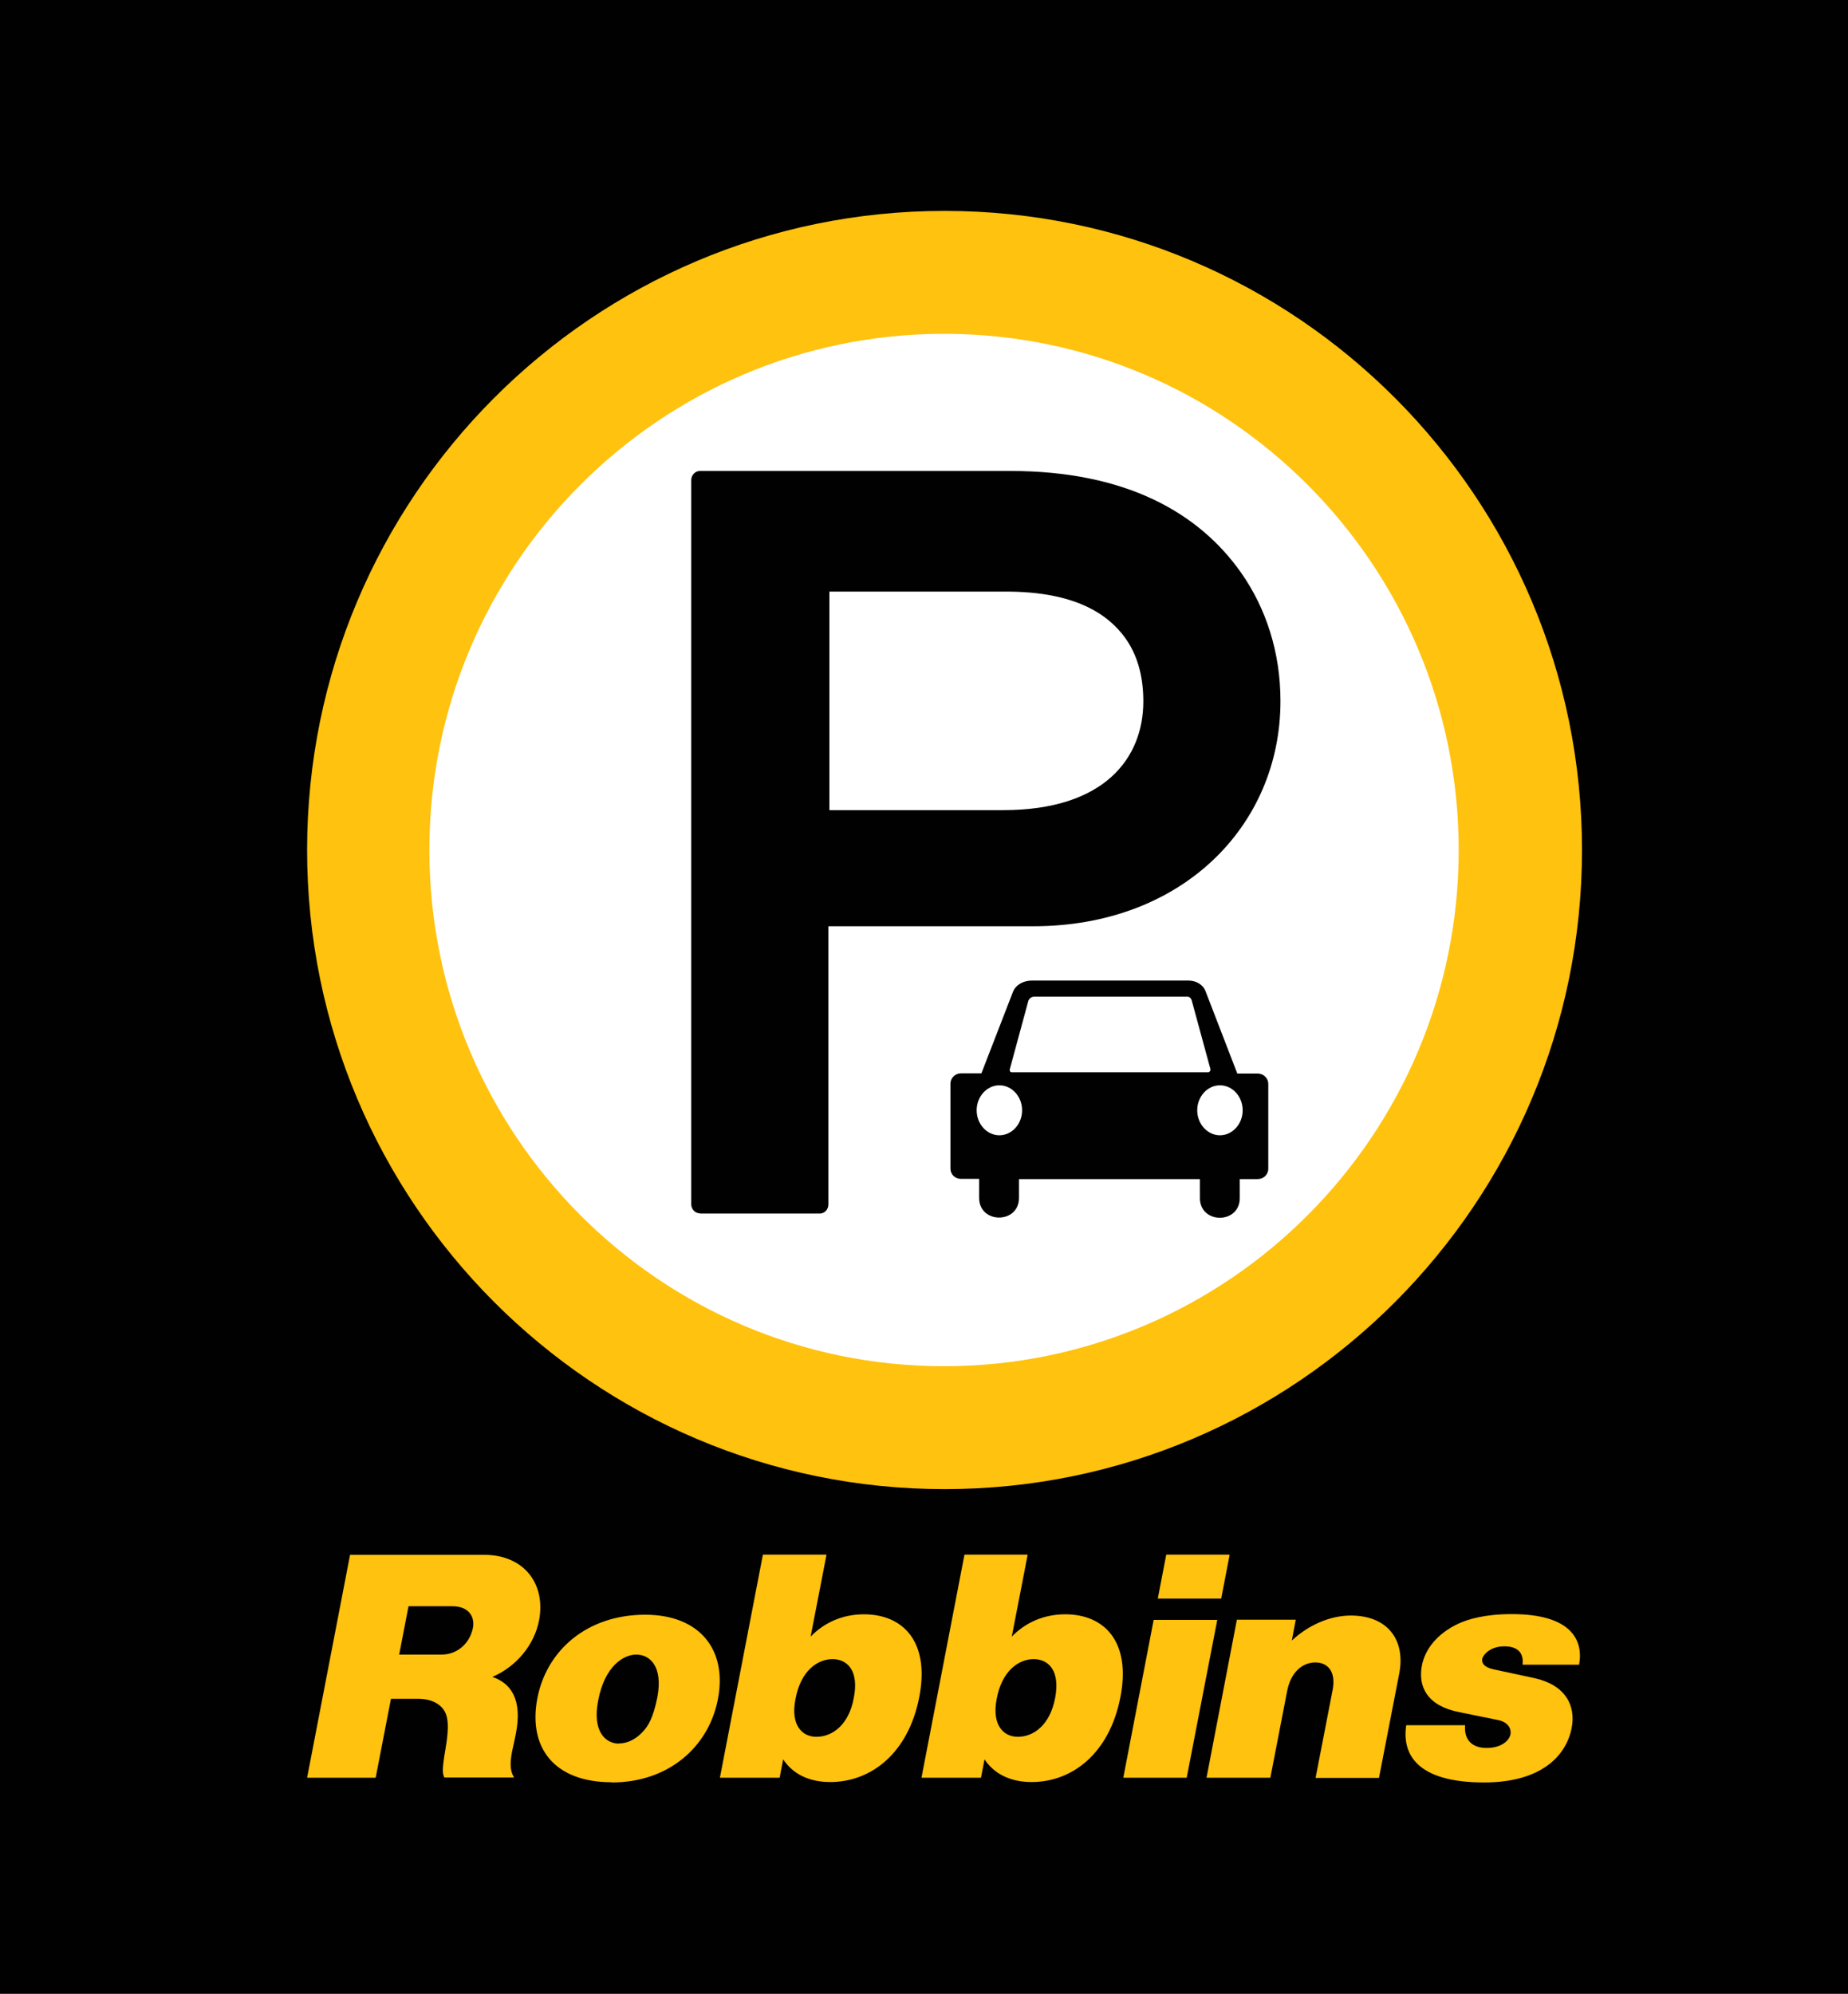 <?xml version="1.0" encoding="UTF-8"?><svg id="Layer_1" xmlns="http://www.w3.org/2000/svg" viewBox="0 0 89.48 96.52"><rect x="0" y="0" width="89.48" height="96.52" fill="#808080" stroke="none"/><defs><style>.cls-1{fill:#fff;}.cls-1,.cls-2{fill-rule:evenodd;}.cls-2{fill:#010101;}.cls-3{fill:#ffc20e;}</style></defs><rect class="cls-3" x="2.43" y="2.62" width="84.63" height="91.29"/><path class="cls-1" d="M45.71,16.16c-13.76,0-24.92,11.2-24.92,24.99s11.16,24.99,24.92,24.99,24.92-11.2,24.92-24.99-11.16-24.99-24.92-24.99"/><path class="cls-2" d="M19.33,80.09l.45-2.33h2.13c.77,0,1.09.49.99,1.04-.15.77-.77,1.3-1.52,1.3h-2.06ZM0,96.52h89.48V0H0v96.52ZM45.74,10.21c17.03,0,30.86,13.86,30.86,30.94s-13.83,30.94-30.86,30.94-30.87-13.86-30.87-30.94,13.83-30.94,30.87-30.94ZM68.09,83.52c-.21,1.38.49,2.77,3.77,2.77,2.78,0,3.98-1.3,4.24-2.64.21-1.08-.3-2.08-1.8-2.41l-2-.43c-.48-.11-.56-.32-.53-.51.05-.2.39-.6,1.07-.6s.95.35.88.89h2.74c.22-1.21-.4-2.45-3.26-2.45-1.31,0-2.13.25-2.6.47-1.02.48-1.6,1.24-1.75,2.01-.2,1.03.25,1.97,1.83,2.27l1.86.38c.49.1.64.42.6.68-.05.28-.4.67-1.16.67-.71,0-1.1-.4-1.04-1.1h-2.86ZM58.43,86.06h3.08l.81-4.18c.18-.96.77-1.4,1.37-1.4s1,.44.84,1.31l-.83,4.28h3.07l.98-5.05c.32-1.67-.6-2.81-2.34-2.81-.98,0-2.02.43-2.86,1.21l.19-1.01h-2.85l-1.47,7.65ZM54.39,86.06h3.07l1.48-7.64h-3.08l-1.47,7.64ZM56.05,77.39h3.08l.41-2.13h-3.07l-.41,2.13ZM44.62,86.06h2.88l.17-.89c.46.7,1.25,1.1,2.28,1.1,1.94,0,3.76-1.35,4.3-4.11.52-2.67-.76-4.01-2.67-4.01-1.07,0-1.95.42-2.59,1.08l.77-3.97h-3.06l-2.08,10.79ZM49.28,84.08c-.69,0-1.27-.57-1.02-1.84.25-1.35,1.06-1.92,1.79-1.92s1.29.57,1.04,1.88c-.25,1.31-1.04,1.88-1.81,1.88ZM34.86,86.06h2.89l.17-.89c.46.7,1.24,1.1,2.28,1.1,1.94,0,3.77-1.35,4.31-4.11.52-2.67-.77-4.01-2.68-4.01-1.06,0-1.94.42-2.58,1.08l.77-3.97h-3.08l-2.08,10.79ZM39.52,84.08c-.68,0-1.26-.57-1-1.84.25-1.35,1.06-1.92,1.79-1.92s1.29.57,1.03,1.88c-.24,1.31-1.04,1.88-1.81,1.88ZM29.62,86.29c2.77,0,4.7-1.74,5.14-4.03.46-2.36-.85-4.09-3.52-4.09-2.84,0-4.78,1.75-5.22,4.04-.46,2.39.81,4.07,3.6,4.07ZM29.97,84.41c-.63,0-1.3-.56-1.01-2.07.32-1.71,1.25-2.24,1.85-2.24.65,0,1.3.56,1.02,2.06-.2,1-.44,1.39-.7,1.67-.36.39-.77.57-1.15.57ZM14.87,86.06h3.32l.74-3.82h1.31c.73,0,1.17.31,1.34.71.08.2.19.58-.01,1.72-.19,1.1-.13,1.18-.06,1.38h3.38c-.15-.27-.23-.53-.1-1.24.06-.28.13-.57.18-.84.34-1.69-.22-2.48-1.13-2.79,1.15-.49,2.03-1.54,2.26-2.73.34-1.79-.74-3.18-2.66-3.18h-6.49l-2.08,10.79Z"/><path class="cls-2" d="M40.16,39.22v-10.58h8.56c3.32,0,4.92,1.08,5.76,2.24.54.75.88,1.75.88,3.07,0,2.76-1.89,5.27-6.79,5.27h-8.42ZM59.07,52.54c.6,0,1.1.54,1.1,1.21s-.5,1.21-1.1,1.21-1.1-.54-1.1-1.21.5-1.21,1.1-1.21ZM48.39,52.54c.6,0,1.1.54,1.1,1.21s-.5,1.21-1.1,1.21-1.1-.54-1.1-1.21.5-1.21,1.1-1.21ZM48.97,51.91h9.55s.09-.04.09-.11c0-.02,0-.03,0-.04l-.91-3.34c-.03-.09-.1-.17-.22-.17h-7.39c-.18,0-.27.12-.3.21l-.9,3.32s0,.02,0,.03c0,.05.04.1.09.1ZM49.34,57.08h8.76v.92c0,1.27,1.93,1.27,1.93,0v-.92h.87c.28,0,.51-.22.51-.5v-4.11c0-.27-.23-.5-.51-.5h-.99l-1.54-3.99c-.13-.33-.47-.51-.82-.51h-7.59c-.38,0-.76.18-.91.54l-1.53,3.95h-.99c-.28,0-.51.23-.51.5v4.11c0,.28.22.5.51.5h.88v.92c0,1.27,1.93,1.27,1.93,0v-.92ZM33.9,58.75h5.79c.24,0,.42-.2.42-.44v-13.47h9.93c7.18,0,11.96-4.85,11.96-10.9,0-2.36-.7-4.5-1.91-6.22-2.03-2.88-5.55-4.92-11.17-4.92h-15.03c-.23,0-.42.2-.42.44v35.06c0,.24.19.44.42.44Z"/></svg>